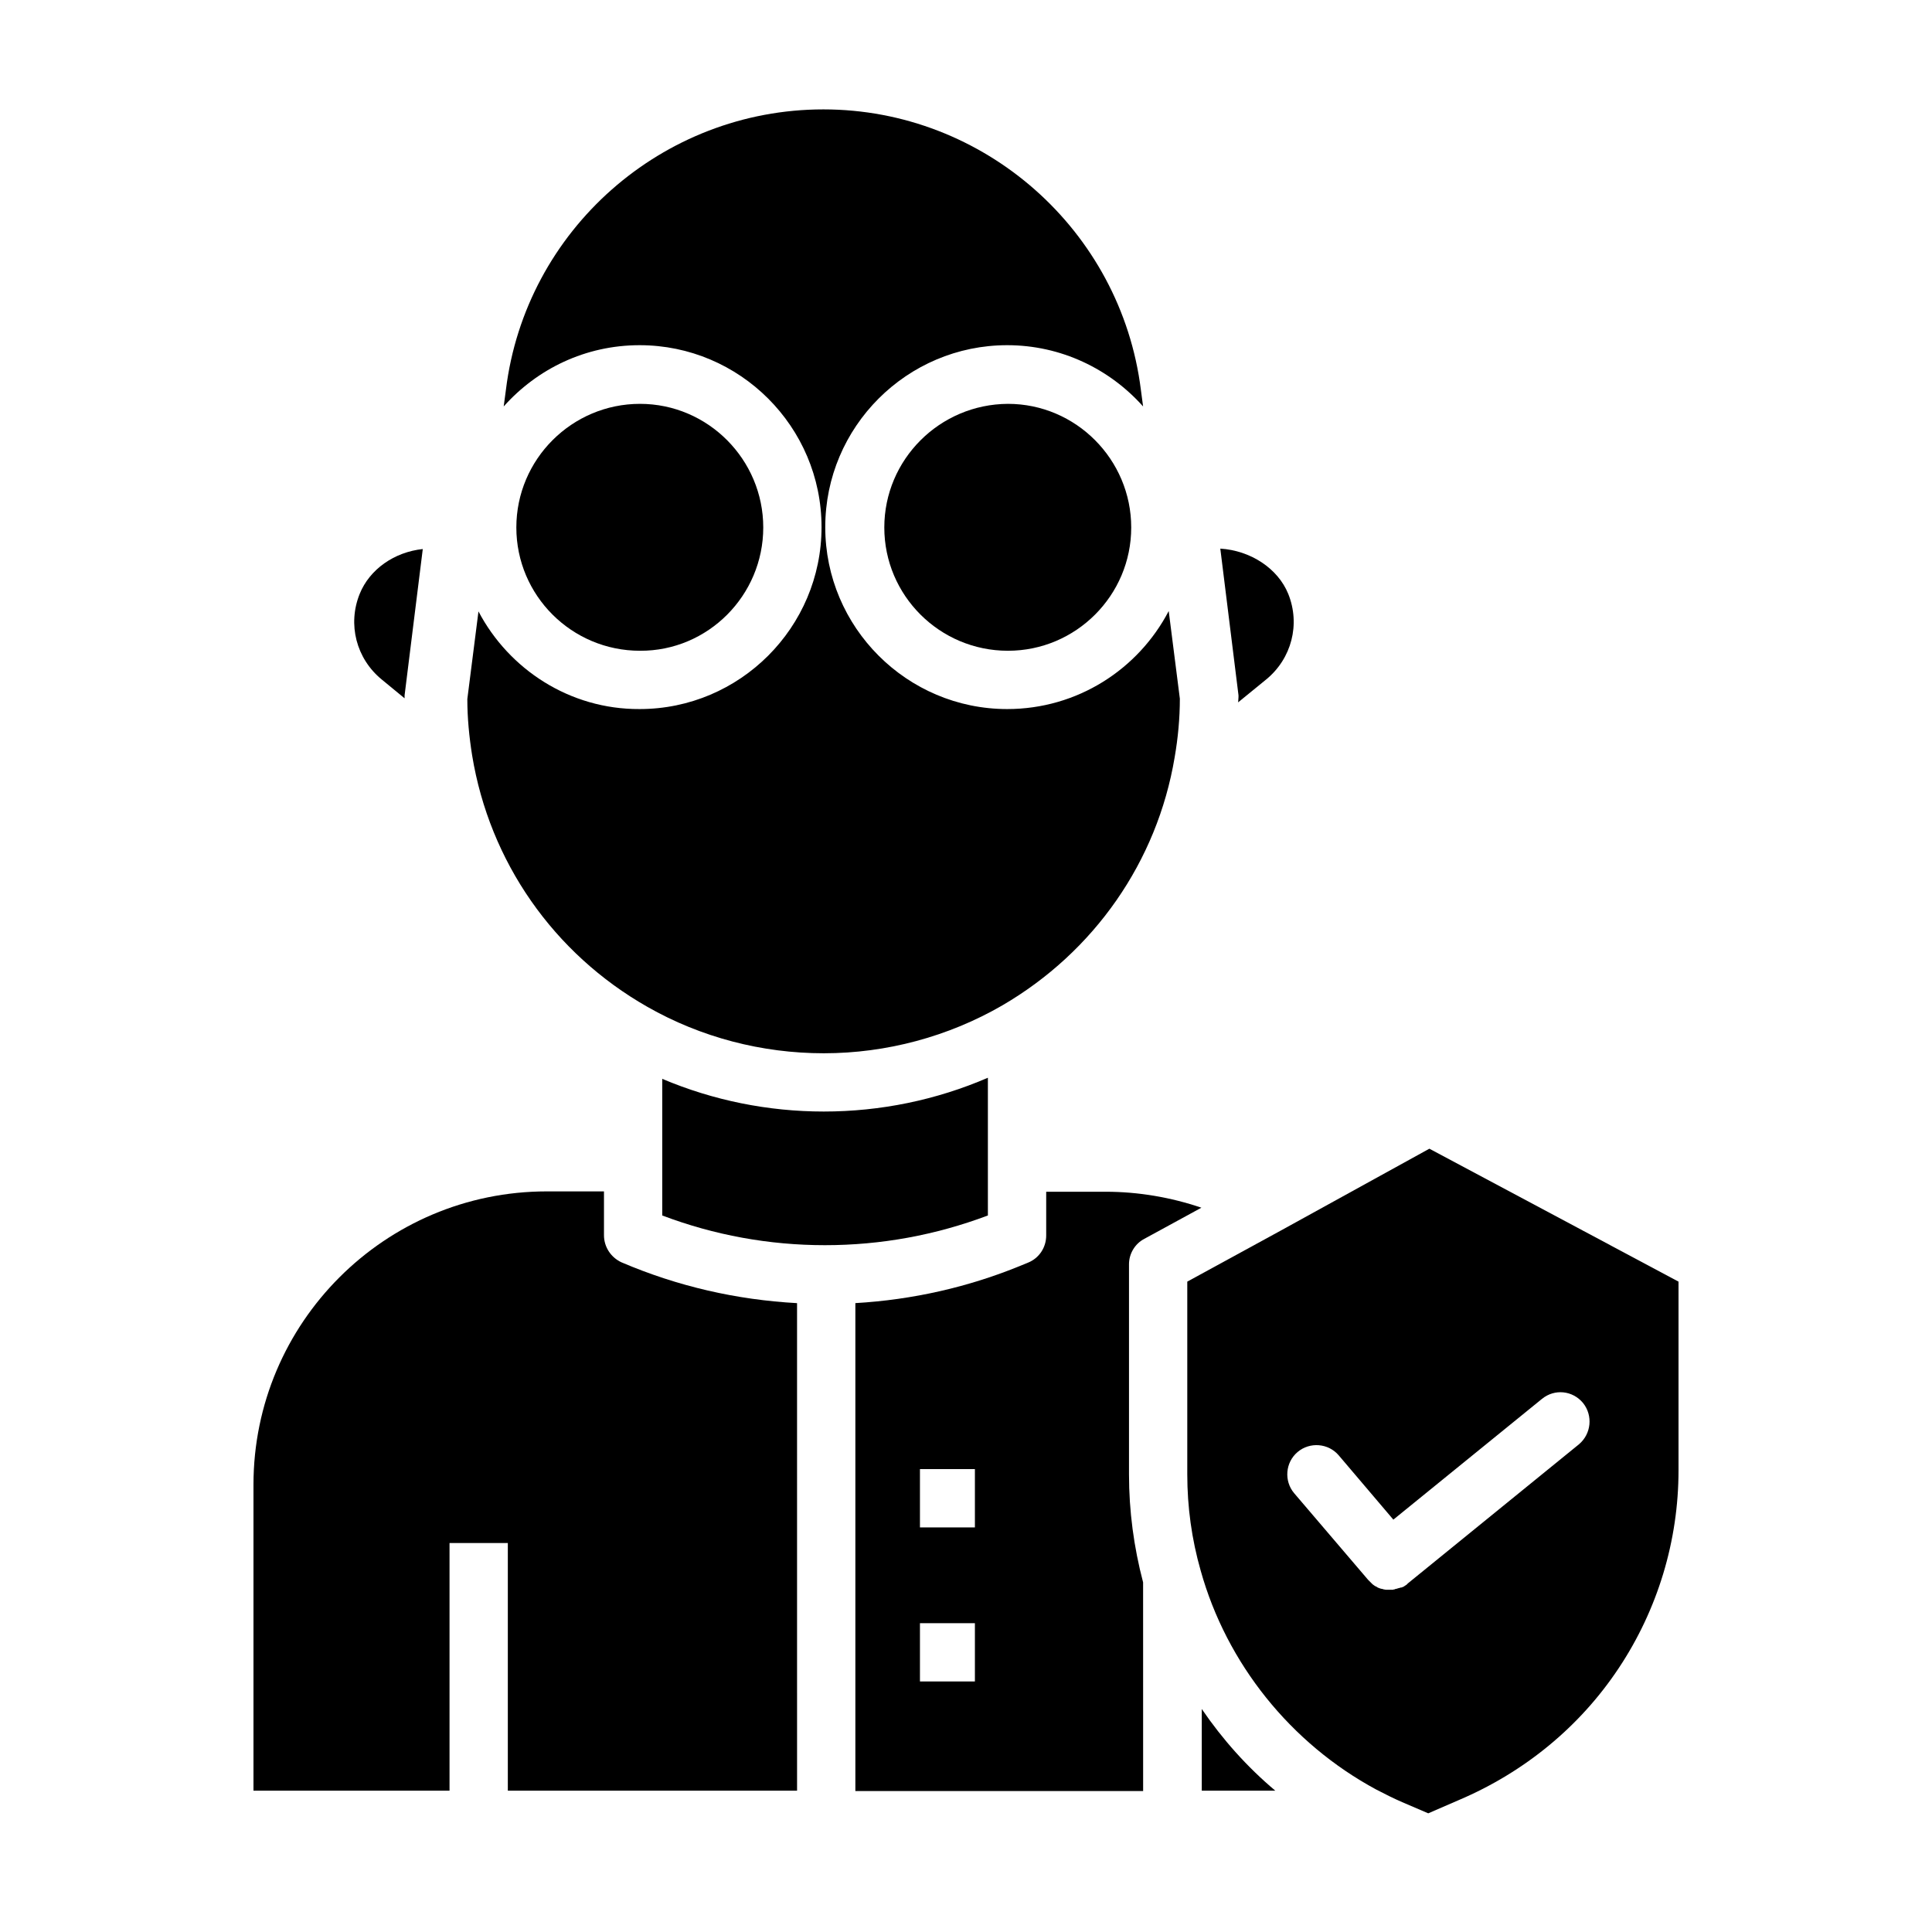 <?xml version="1.0" encoding="UTF-8"?>
<!-- The Best Svg Icon site in the world: iconSvg.co, Visit us! https://iconsvg.co -->
<svg fill="#000000" width="800px" height="800px" version="1.1" viewBox="144 144 512 512" xmlns="http://www.w3.org/2000/svg">
 <g>
  <path d="m256.04 289.5c-7.477 0.789-14.07 5.312-16.727 11.906-3.246 8.07-0.887 17.121 5.805 22.633l6.102 5.019v-0.297-0.492z"/>
  <path d="m378.35 283.79c0 18.008 14.66 32.668 32.766 32.668 18.008 0 32.668-14.66 32.668-32.668 0-18.008-14.66-32.766-32.668-32.766-18.105 0.094-32.766 14.758-32.766 32.766z"/>
  <path d="m270.8 306.03-2.953 23.223c0 5.019 0.492 10.035 1.277 14.957 4.625 28.141 21.551 52.449 46.445 66.617 14.168 8.07 30.309 12.301 46.738 12.301 16.629 0 33.062-4.43 47.332-12.695 24.305-14.168 41.031-38.082 45.656-65.73 0.887-5.117 1.379-10.332 1.379-15.547l-2.953-23.223c-8.07 15.449-24.207 25.977-42.805 25.977-26.566 0-48.215-21.648-48.215-48.215s21.648-48.215 48.215-48.215c14.27 0 27.16 6.297 36.016 16.234l-0.59-4.43c-5.312-42.312-41.523-74.293-84.133-74.293-42.707 0-78.918 31.98-84.133 74.293l-0.59 4.43c8.855-9.938 21.648-16.234 36.016-16.234 26.566 0 48.215 21.648 48.215 48.215s-21.648 48.215-48.215 48.215c-18.5 0.098-34.637-10.531-42.703-25.879z"/>
  <path d="m304.06 471.34v-11.609h-15.152c-42.902 0-77.734 34.832-77.734 77.734v81.082h51.957v-65.633h15.449v65.633h76.652l-0.004-129.2c-16.039-0.887-31.586-4.43-46.543-10.824-2.754-1.281-4.625-4.035-4.625-7.184z"/>
  <path d="m346.27 283.79c0-18.008-14.66-32.766-32.668-32.766-18.008 0-32.766 14.66-32.766 32.766 0 18.008 14.66 32.668 32.766 32.668 18.004 0.098 32.668-14.66 32.668-32.668z"/>
  <path d="m472.12 330.13 7.477-6.102c6.691-5.512 9.055-14.562 5.805-22.633-2.754-6.789-10.035-11.512-18.008-12.004l4.82 38.867v0.492c0.004 0.496-0.094 0.988-0.094 1.379z"/>
  <path d="m483.34 470.16-24.699 13.484v51.07c0 8.66 1.18 17.219 3.543 25.484 6.887 24.699 23.91 45.855 46.543 58.055 2.262 1.18 4.625 2.363 6.887 3.344l6.887 2.953 8.168-3.543c17.32-7.379 31.98-19.387 42.312-34.934 10.332-15.547 15.844-33.75 15.844-52.449v-49.98l-66.027-35.227zm80.195 45.66c2.656 3.344 2.164 8.168-1.082 10.922l-45.266 36.801c-0.098 0.098-0.195 0.098-0.195 0.195s-0.195 0.098-0.195 0.195c-0.098 0.098-0.195 0.098-0.297 0.195-0.098 0.098-0.195 0.098-0.297 0.195-0.098 0.098-0.195 0.098-0.297 0.195-0.098 0-0.195 0.098-0.297 0.098-0.098 0.098-0.195 0.098-0.395 0.098-0.098 0-0.195 0.098-0.297 0.098-0.098 0-0.297 0.098-0.395 0.098s-0.195 0.098-0.297 0.098c-0.098 0-0.297 0.098-0.395 0.098-0.098 0-0.195 0-0.195 0.098-0.195 0-0.297 0-0.492 0.098h-0.195-0.688-0.789-0.195c-0.195 0-0.395-0.098-0.59-0.098-0.098 0-0.195-0.098-0.297-0.098-0.195 0-0.395-0.098-0.492-0.098s-0.195-0.098-0.297-0.098c-0.195-0.098-0.297-0.098-0.492-0.195-0.098-0.098-0.195-0.098-0.297-0.195-0.098-0.098-0.297-0.098-0.395-0.195-0.098-0.098-0.195-0.098-0.297-0.195-0.098-0.098-0.297-0.195-0.395-0.297-0.098-0.098-0.195-0.195-0.297-0.297-0.098-0.098-0.195-0.195-0.297-0.297-0.098-0.098-0.195-0.195-0.297-0.297-0.098-0.098-0.195-0.195-0.297-0.297l-19.559-22.914c-2.754-3.246-2.363-8.168 0.887-10.922 3.246-2.754 8.168-2.363 10.922 0.887l14.465 17.023 39.359-31.98c3.348-2.758 8.168-2.266 10.922 1.082z"/>
  <path d="m405.8 451.95v-0.59-21.746c-13.676 5.902-28.438 8.953-43.492 8.953-14.762 0-29.324-2.953-42.805-8.66v21.844 0.195 14.168c13.777 5.215 28.34 7.871 43.098 7.871 14.859 0 29.324-2.656 43.199-7.871z"/>
  <path d="m462.48 596.9v21.648h19.484c-7.481-6.301-13.977-13.582-19.484-21.648z"/>
  <path d="m447.23 472.32 15.152-8.266c-8.07-2.754-16.727-4.231-25.387-4.231h-15.742v11.609c0 3.148-1.871 6.004-4.82 7.184l-1.672 0.688c-14.07 5.805-28.93 9.152-44.082 10.035v129.3h76.262l-0.008-55.297c-2.461-9.348-3.738-18.895-3.738-28.633v-55.695c0-2.758 1.574-5.414 4.035-6.691zm-44.871 117.29h-14.562v-15.449h14.562zm0-40.836h-14.562v-15.449h14.562z"/>
 </g>
</svg>